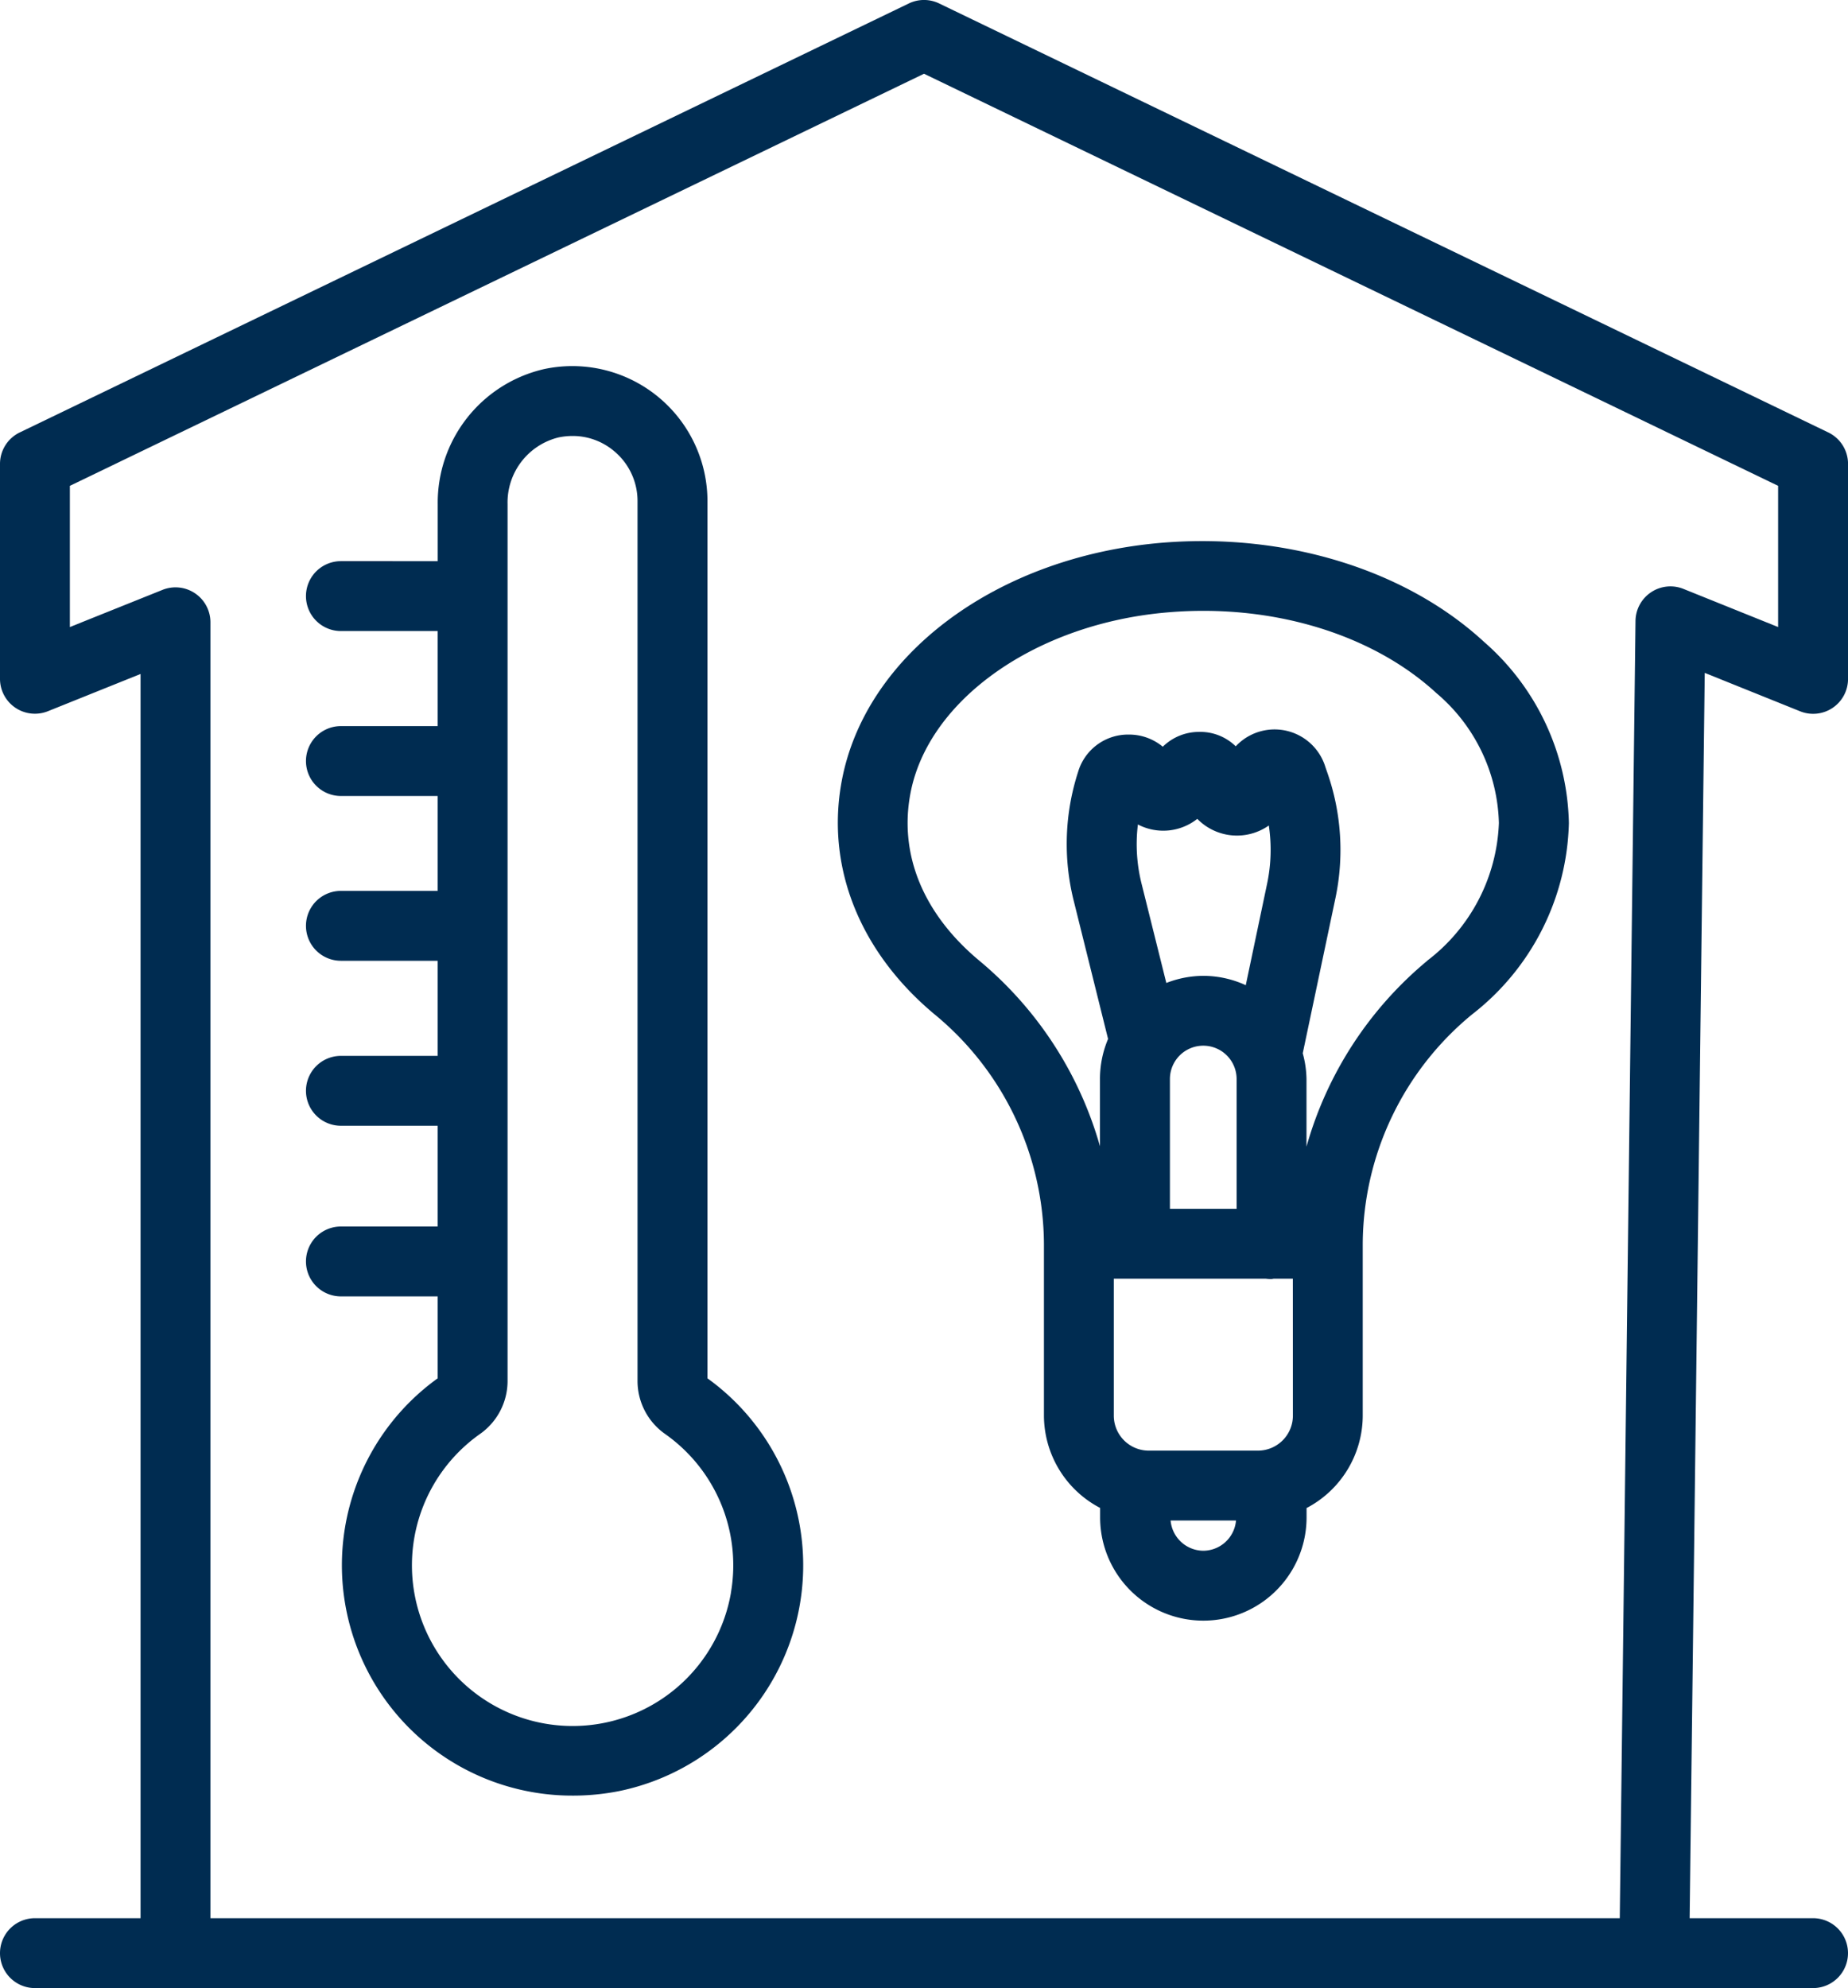 <svg id="Gruppe_121" data-name="Gruppe 121" xmlns="http://www.w3.org/2000/svg" xmlns:xlink="http://www.w3.org/1999/xlink" viewBox="0 0 98.698 106.166">
  <defs>
    <clipPath id="clip-path">
      <rect id="Rechteck_170" data-name="Rechteck 170" width="98.698" height="106.166" fill="#002c51"/>
    </clipPath>
  </defs>
  <g id="Gruppe_120" data-name="Gruppe 120" transform="translate(0 0)" clip-path="url(#clip-path)">
    <path id="Pfad_228" data-name="Pfad 228" d="M50.16.185a1.859,1.859,0,0,0-1.622,0L1.056,23.092A1.864,1.864,0,0,0,0,24.772V36.246a1.865,1.865,0,0,0,2.562,1.732L7.507,35.99v66.442H1.866a1.866,1.866,0,1,0,0,3.732H96.832a1.866,1.866,0,1,0,0-3.732H90.241l.806-66.5,5.089,2.049A1.863,1.863,0,0,0,98.7,36.246V24.772a1.864,1.864,0,0,0-1.054-1.679ZM94.966,25.944v7.54l-5.055-2.036a1.866,1.866,0,0,0-2.562,1.709l-.84,69.275H11.239V33.227A1.865,1.865,0,0,0,8.677,31.5L3.732,33.484v-7.54L49.35,3.938Z" transform="translate(0 0)" fill="#002c51"/>
    <path id="Pfad_229" data-name="Pfad 229" d="M30.2,64.529V17.678a7.217,7.217,0,0,0-8.72-7.044,7.323,7.323,0,0,0-5.686,7.22v3.038H10.623a1.866,1.866,0,0,0,0,3.732h5.169V29.7H10.623a1.866,1.866,0,0,0,0,3.732h5.169V38.5H10.623a1.866,1.866,0,0,0,0,3.732h5.169V47.31H10.623a1.866,1.866,0,0,0,0,3.732h5.169v5.38H10.623a1.866,1.866,0,0,0,0,3.732h5.169v4.374a12.3,12.3,0,0,0,7.225,22.284,12.689,12.689,0,0,0,2.433-.235A12.307,12.307,0,0,0,30.2,64.529m1.254,11.455A8.582,8.582,0,1,1,18.04,67.509,3.459,3.459,0,0,0,19.524,64.7V17.853a3.578,3.578,0,0,1,2.721-3.568A3.726,3.726,0,0,1,23,14.207a3.424,3.424,0,0,1,2.174.776,3.464,3.464,0,0,1,1.291,2.694V64.706a3.461,3.461,0,0,0,1.48,2.8,8.572,8.572,0,0,1,3.506,8.477" transform="translate(7.584 9.074)" fill="#002c51"/>
    <path id="Pfad_230" data-name="Pfad 230" d="M41.33,15.57C32.5,16.3,25.454,21.531,24.189,28.292c-.856,4.577.948,9.117,4.949,12.457a15.993,15.993,0,0,1,5.85,12.256v9.183a5.581,5.581,0,0,0,3,4.926v.506a5.513,5.513,0,0,0,11.026,0v-.5a5.587,5.587,0,0,0,3-4.93V53.005a15.96,15.96,0,0,1,5.841-12.247,13.336,13.336,0,0,0,5.169-10.22,13.2,13.2,0,0,0-4.542-9.681C54.295,17,47.883,15.04,41.33,15.57M43.5,69.4a1.767,1.767,0,0,1-1.747-1.614h3.493A1.766,1.766,0,0,1,43.5,69.4m4.784-7.212a1.869,1.869,0,0,1-1.866,1.866H40.585a1.869,1.869,0,0,1-1.866-1.866V54.871h8.119a2.387,2.387,0,0,0,.284.019c.049,0,.1-.017.144-.019h1.015ZM43.5,38.7a5.484,5.484,0,0,0-1.976.381L40.2,33.772a8.668,8.668,0,0,1-.194-3.155,2.925,2.925,0,0,0,3.172-.3,2.96,2.96,0,0,0,3.82.355,8.766,8.766,0,0,1-.09,3.1L45.767,39.2a5.442,5.442,0,0,0-2.271-.5m1.782,5.512v6.928H41.716V44.211a1.781,1.781,0,0,1,3.562,0m10.185-6.318a19.9,19.9,0,0,0-6.453,9.929V44.211a5.4,5.4,0,0,0-.2-1.375l1.747-8.289a12.491,12.491,0,0,0-.422-6.663l-.112-.323a2.838,2.838,0,0,0-4.792-1.118,2.714,2.714,0,0,0-1.98-.769,2.756,2.756,0,0,0-1.916.791,2.816,2.816,0,0,0-1.816-.649,2.783,2.783,0,0,0-2.709,2,12.5,12.5,0,0,0-.237,6.854l1.84,7.4a5.5,5.5,0,0,0-.433,2.142V47.8a19.975,19.975,0,0,0-6.454-9.918c-2.978-2.486-4.282-5.648-3.672-8.906.94-5.033,6.736-9.106,13.78-9.688,5.529-.465,10.882,1.153,14.314,4.314a9.4,9.4,0,0,1,3.338,6.934,9.682,9.682,0,0,1-3.827,7.354" transform="translate(20.767 13.41)" fill="#002c51"/>
  </g>
</svg>
